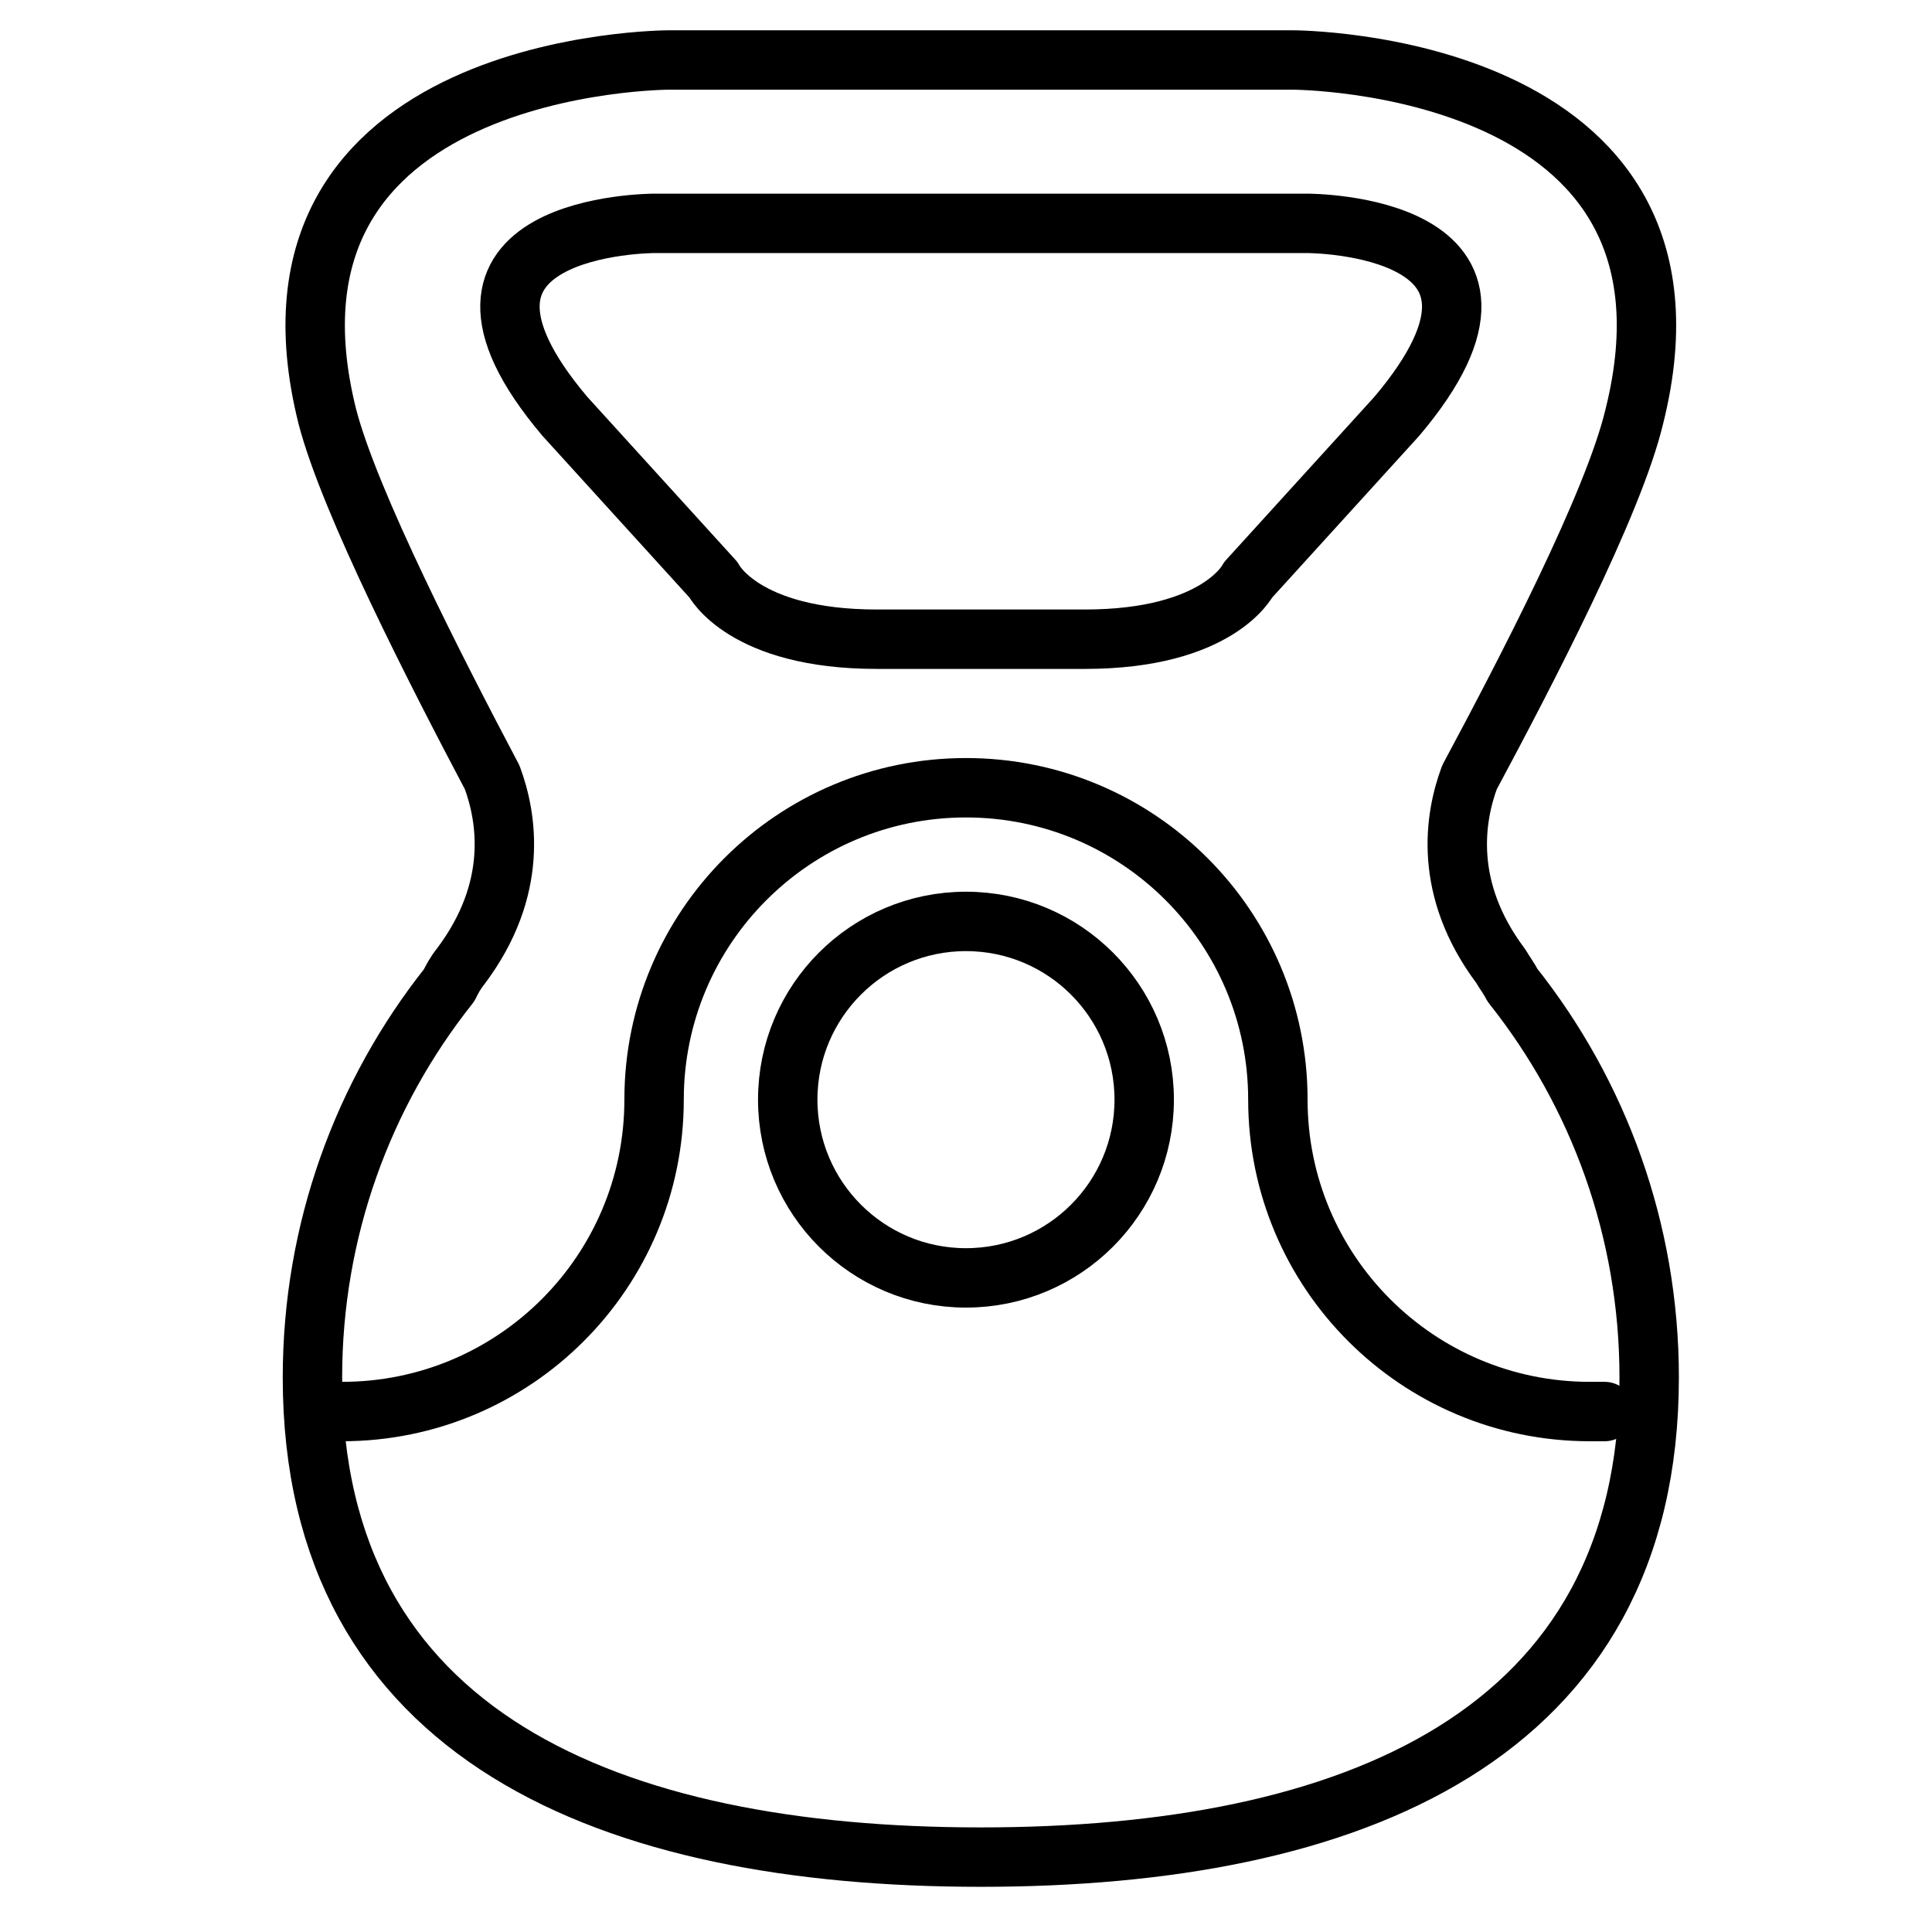 <?xml version="1.0" encoding="UTF-8"?>
<!-- Uploaded to: SVG Repo, www.svgrepo.com, Generator: SVG Repo Mixer Tools -->
<svg width="800px" height="800px" version="1.1" viewBox="144 144 512 512" xmlns="http://www.w3.org/2000/svg">
 <g fill="none" stroke="#000000" stroke-linecap="round" stroke-linejoin="round" stroke-miterlimit="10" stroke-width="4">
  <path transform="matrix(3.936 0 0 3.936 148.09 148.09)" d="m76 73c0 6.628-5.372 12.001-12 12.001s-12.001-5.373-12.001-12.001 5.373-12 12.001-12 12 5.372 12 12"/>
  <path transform="matrix(3.936 0 0 3.936 148.09 148.09)" d="m87 14s17 0 6 13l-10.001 11s-2 3.999-11 3.999h-14c-9 0-11-3.999-11-3.999l-9.999-11c-11-13 6-13 6-13z"/>
  <path transform="matrix(3.936 0 0 3.936 148.09 148.09)" d="m107 94h-1c-11.6 0-21-9.4-21-21s-9.4-21-21-21-21 9.4-21 21-9.4 21-21 21h-1"/>
  <path transform="matrix(3.936 0 0 3.936 148.09 148.09)" d="m65 124c24.9 0 45-8.1 45-32.3 0-9.9-3.4-19.1-9.2-26.4-0.2-0.4-0.5-0.8-0.8-1.3-3.9-5.2-3.1-10-2.1-12.7 3.7-6.9 9.7-18.4 11.1-24.3 5.999-24-23.001-24-23.001-24h-42s-29 0-23 24c1.5 5.8 7.4 17.3 11.1 24.3 1 2.7 1.8 7.5-2.1 12.7-0.4 0.5-0.6 0.9-0.8 1.3-5.801 7.299-9.201 16.499-9.201 26.4 0 24.2 20.101 32.3 45 32.3z"/>
 </g>
</svg>